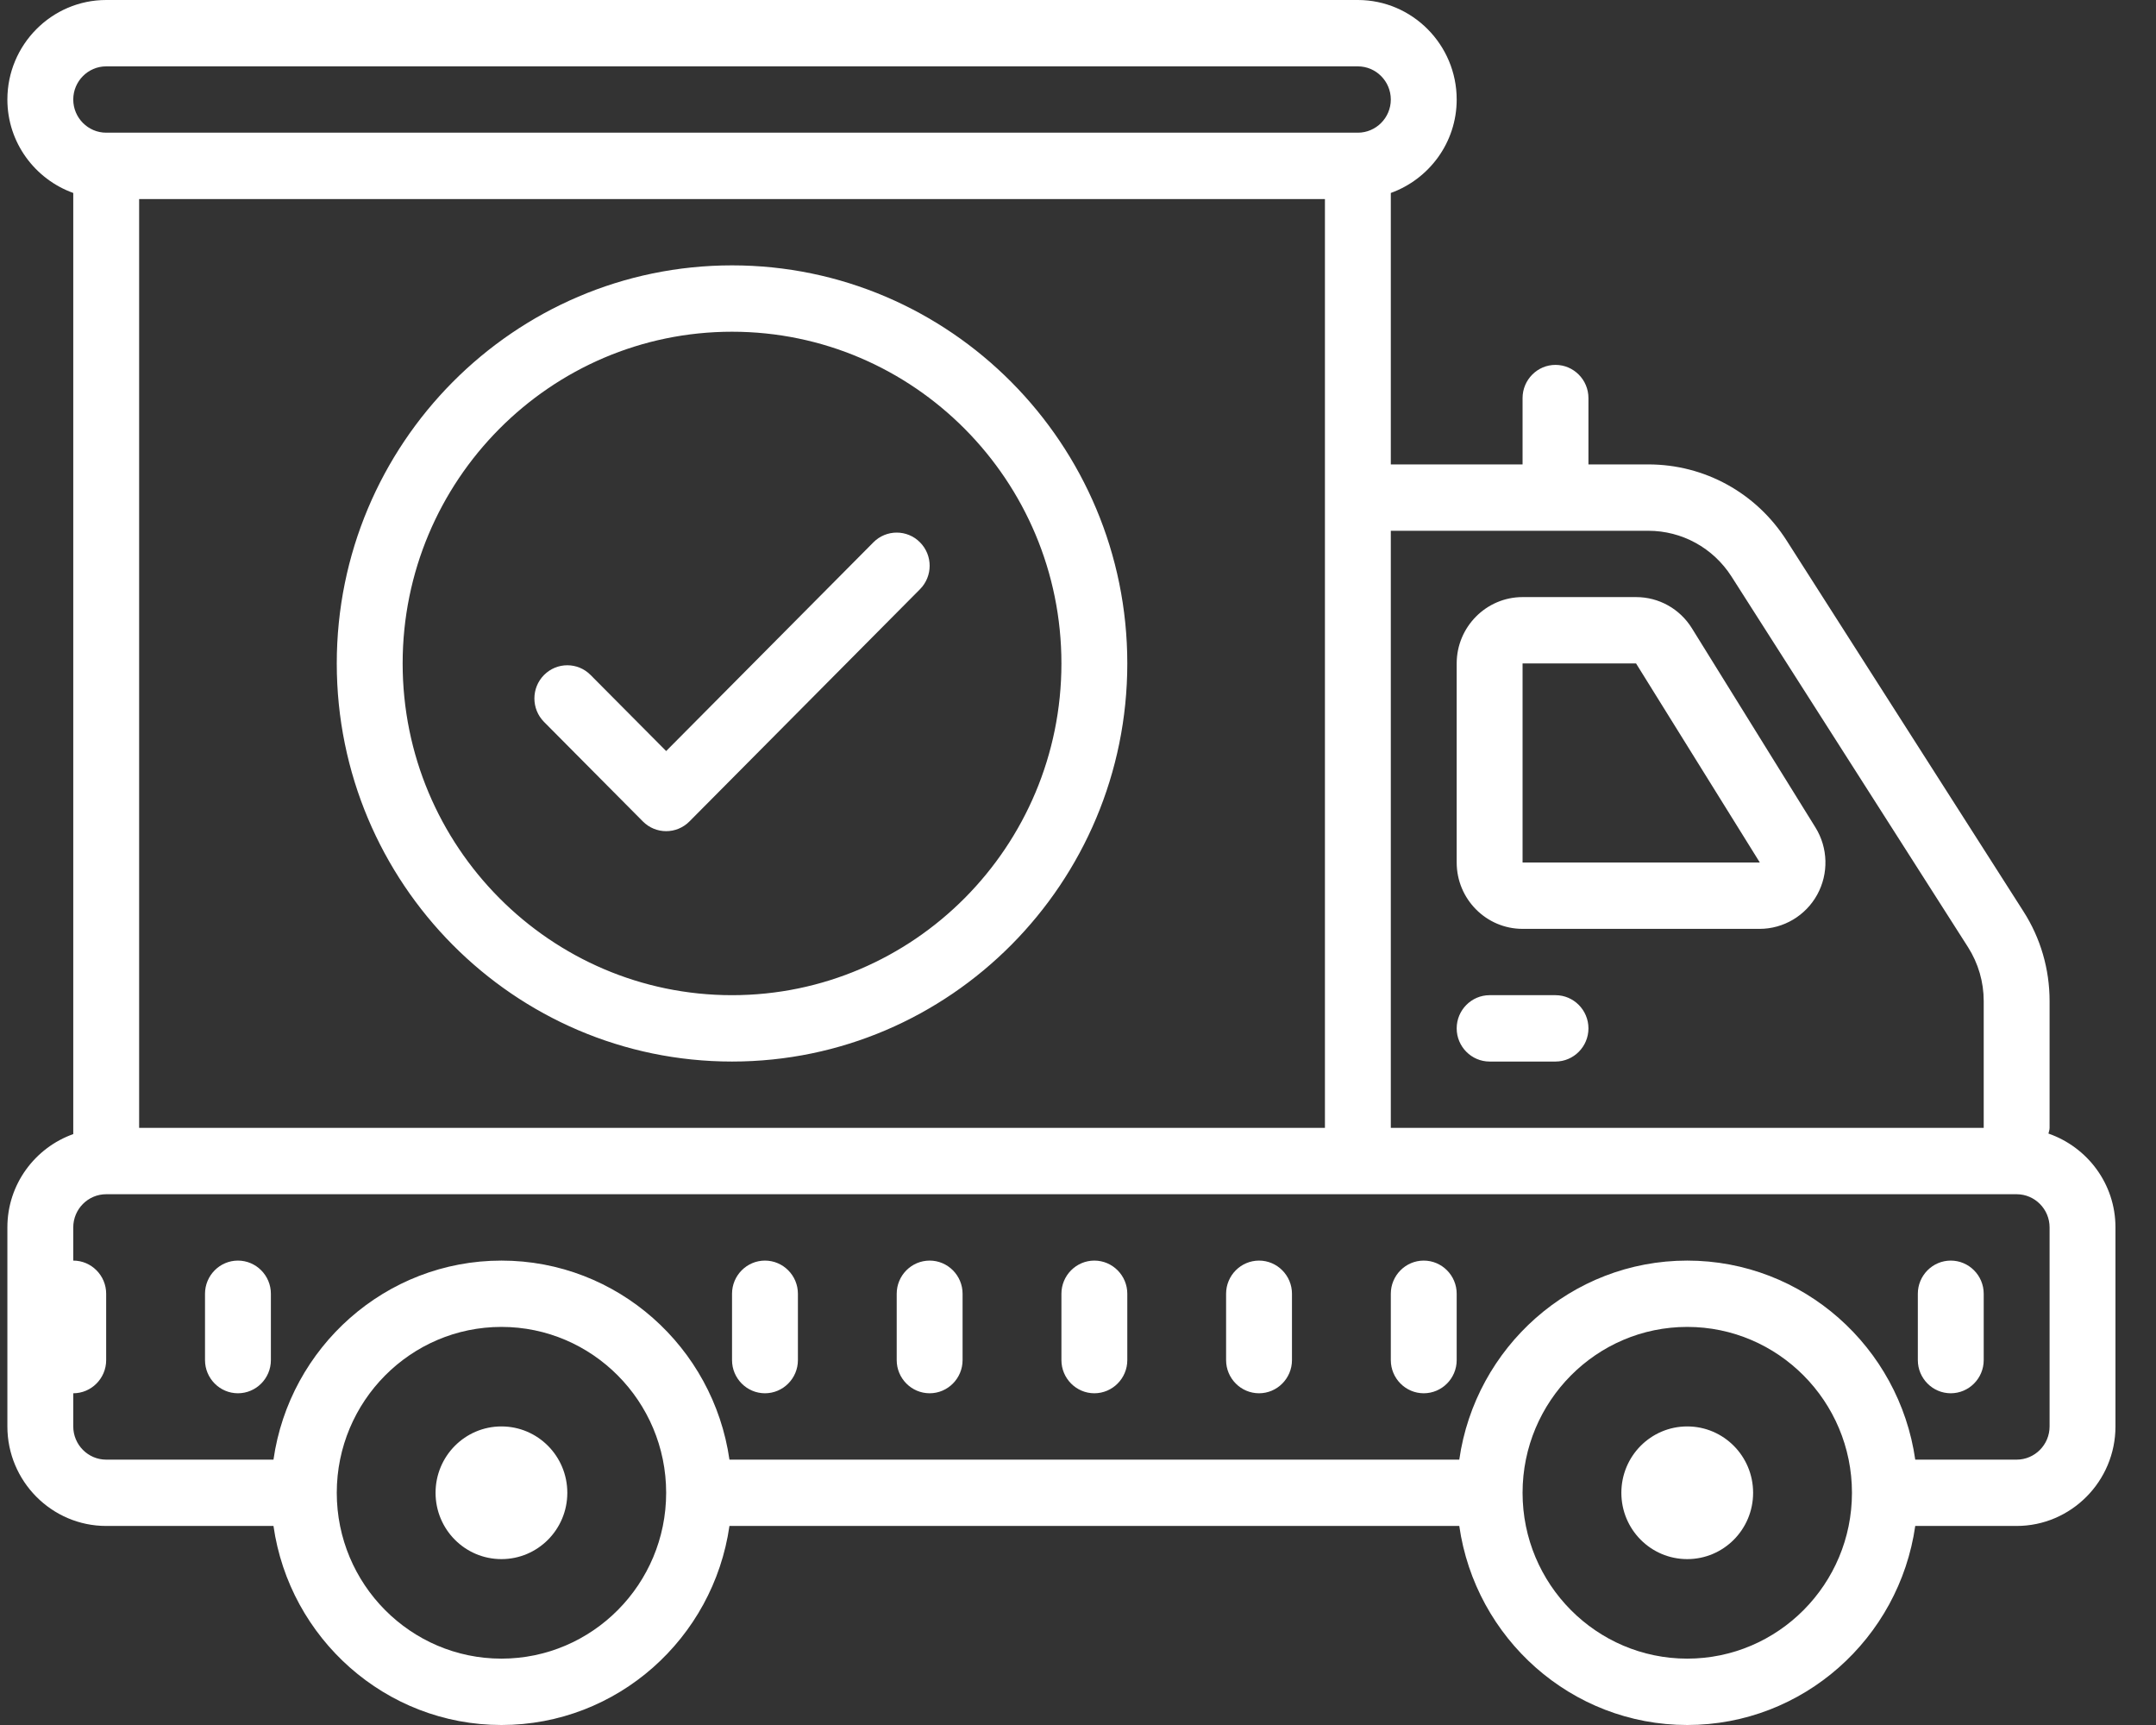 <svg width="45" height="36" viewBox="0 0 45 36" fill="none" xmlns="http://www.w3.org/2000/svg">
<rect x="0" y="0" width="45" height="36" fill="#333333" stroke="none"/>
<path d="M2.216 0C1.08 0 0.154 0.933 0.154 2.077C0.154 2.977 0.731 3.74 1.529 4.027V23.668C0.731 23.952 0.154 24.715 0.154 25.615V29.769C0.154 30.913 1.08 31.846 2.216 31.846H5.708C6.043 34.191 8.047 36 10.466 36C12.886 36 14.889 34.191 15.225 31.846H30.458C30.793 34.191 32.797 36 35.216 36C37.636 36 39.639 34.191 39.975 31.846H42.091C43.227 31.846 44.154 30.913 44.154 29.769V25.615C44.154 24.704 43.566 23.939 42.755 23.657C42.763 23.62 42.779 23.582 42.779 23.538V20.891C42.779 20.226 42.591 19.577 42.231 19.017L37.292 11.283C36.658 10.287 35.579 9.692 34.403 9.692H33.154V8.308C33.154 7.926 32.845 7.615 32.466 7.615C32.088 7.615 31.779 7.926 31.779 8.308V9.692H29.029V4.027C29.826 3.74 30.404 2.977 30.404 2.077C30.404 0.933 29.477 0 28.341 0H2.216ZM2.216 1.385H28.341C28.72 1.385 29.029 1.696 29.029 2.077C29.029 2.458 28.72 2.769 28.341 2.769H2.216C1.838 2.769 1.529 2.458 1.529 2.077C1.529 1.696 1.838 1.385 2.216 1.385ZM2.904 4.154H27.654V23.538H2.904V4.154ZM15.279 5.538C10.729 5.538 7.029 9.265 7.029 13.846C7.029 18.427 10.729 22.154 15.279 22.154C19.828 22.154 23.529 18.427 23.529 13.846C23.529 9.265 19.828 5.538 15.279 5.538ZM15.279 6.923C19.071 6.923 22.154 10.028 22.154 13.846C22.154 17.665 19.071 20.769 15.279 20.769C11.487 20.769 8.404 17.665 8.404 13.846C8.404 10.028 11.487 6.923 15.279 6.923ZM29.029 11.077H34.403C35.106 11.077 35.756 11.434 36.138 12.029L41.076 19.766C41.291 20.104 41.404 20.493 41.404 20.891V23.538H29.029V11.077ZM18.716 11.115C18.542 11.115 18.364 11.182 18.23 11.318L13.904 15.674L12.327 14.087C12.059 13.816 11.624 13.816 11.355 14.087C11.087 14.357 11.087 14.795 11.355 15.066L13.418 17.143C13.552 17.278 13.727 17.346 13.904 17.346C14.081 17.346 14.256 17.278 14.39 17.143L19.202 12.297C19.471 12.026 19.471 11.588 19.202 11.318C19.068 11.182 18.891 11.115 18.716 11.115ZM31.779 12.461C31.021 12.461 30.404 13.084 30.404 13.846V18C30.404 18.763 31.021 19.385 31.779 19.385H36.726C37.225 19.385 37.687 19.111 37.929 18.671C38.17 18.233 38.157 17.694 37.891 17.267L35.313 13.111C35.061 12.705 34.623 12.461 34.148 12.461H31.779ZM31.779 13.846H34.148L36.731 18H31.779V13.846ZM31.091 20.769C30.713 20.769 30.404 21.08 30.404 21.462C30.404 21.843 30.713 22.154 31.091 22.154H32.466C32.845 22.154 33.154 21.843 33.154 21.462C33.154 21.08 32.845 20.769 32.466 20.769H31.091ZM2.216 24.923H42.091C42.47 24.923 42.779 25.234 42.779 25.615V29.769C42.779 30.151 42.47 30.462 42.091 30.462H39.975C39.639 28.117 37.636 26.308 35.216 26.308C32.797 26.308 30.793 28.117 30.458 30.462H15.225C14.889 28.117 12.886 26.308 10.466 26.308C8.047 26.308 6.043 28.117 5.708 30.462H2.216C1.838 30.462 1.529 30.151 1.529 29.769V29.077C1.907 29.077 2.216 28.766 2.216 28.385V27C2.216 26.619 1.907 26.308 1.529 26.308V25.615C1.529 25.234 1.838 24.923 2.216 24.923ZM4.966 26.308C4.588 26.308 4.279 26.619 4.279 27V28.385C4.279 28.766 4.588 29.077 4.966 29.077C5.345 29.077 5.654 28.766 5.654 28.385V27C5.654 26.619 5.345 26.308 4.966 26.308ZM15.966 26.308C15.588 26.308 15.279 26.619 15.279 27V28.385C15.279 28.766 15.588 29.077 15.966 29.077C16.345 29.077 16.654 28.766 16.654 28.385V27C16.654 26.619 16.345 26.308 15.966 26.308ZM19.404 26.308C19.025 26.308 18.716 26.619 18.716 27V28.385C18.716 28.766 19.025 29.077 19.404 29.077C19.782 29.077 20.091 28.766 20.091 28.385V27C20.091 26.619 19.782 26.308 19.404 26.308ZM22.841 26.308C22.463 26.308 22.154 26.619 22.154 27V28.385C22.154 28.766 22.463 29.077 22.841 29.077C23.22 29.077 23.529 28.766 23.529 28.385V27C23.529 26.619 23.22 26.308 22.841 26.308ZM26.279 26.308C25.9 26.308 25.591 26.619 25.591 27V28.385C25.591 28.766 25.9 29.077 26.279 29.077C26.657 29.077 26.966 28.766 26.966 28.385V27C26.966 26.619 26.657 26.308 26.279 26.308ZM29.716 26.308C29.338 26.308 29.029 26.619 29.029 27V28.385C29.029 28.766 29.338 29.077 29.716 29.077C30.095 29.077 30.404 28.766 30.404 28.385V27C30.404 26.619 30.095 26.308 29.716 26.308ZM40.716 26.308C40.338 26.308 40.029 26.619 40.029 27V28.385C40.029 28.766 40.338 29.077 40.716 29.077C41.095 29.077 41.404 28.766 41.404 28.385V27C41.404 26.619 41.095 26.308 40.716 26.308ZM10.466 27.692C12.362 27.692 13.904 29.245 13.904 31.154C13.904 33.063 12.362 34.615 10.466 34.615C8.57 34.615 7.029 33.063 7.029 31.154C7.029 29.245 8.57 27.692 10.466 27.692ZM35.216 27.692C37.112 27.692 38.654 29.245 38.654 31.154C38.654 33.063 37.112 34.615 35.216 34.615C33.32 34.615 31.779 33.063 31.779 31.154C31.779 29.245 33.32 27.692 35.216 27.692ZM10.466 29.769C9.706 29.769 9.091 30.389 9.091 31.154C9.091 31.919 9.706 32.538 10.466 32.538C11.226 32.538 11.841 31.919 11.841 31.154C11.841 30.389 11.226 29.769 10.466 29.769ZM35.216 29.769C34.456 29.769 33.841 30.389 33.841 31.154C33.841 31.919 34.456 32.538 35.216 32.538C35.976 32.538 36.591 31.919 36.591 31.154C36.591 30.389 35.976 29.769 35.216 29.769Z" fill="white"/>
</svg>
